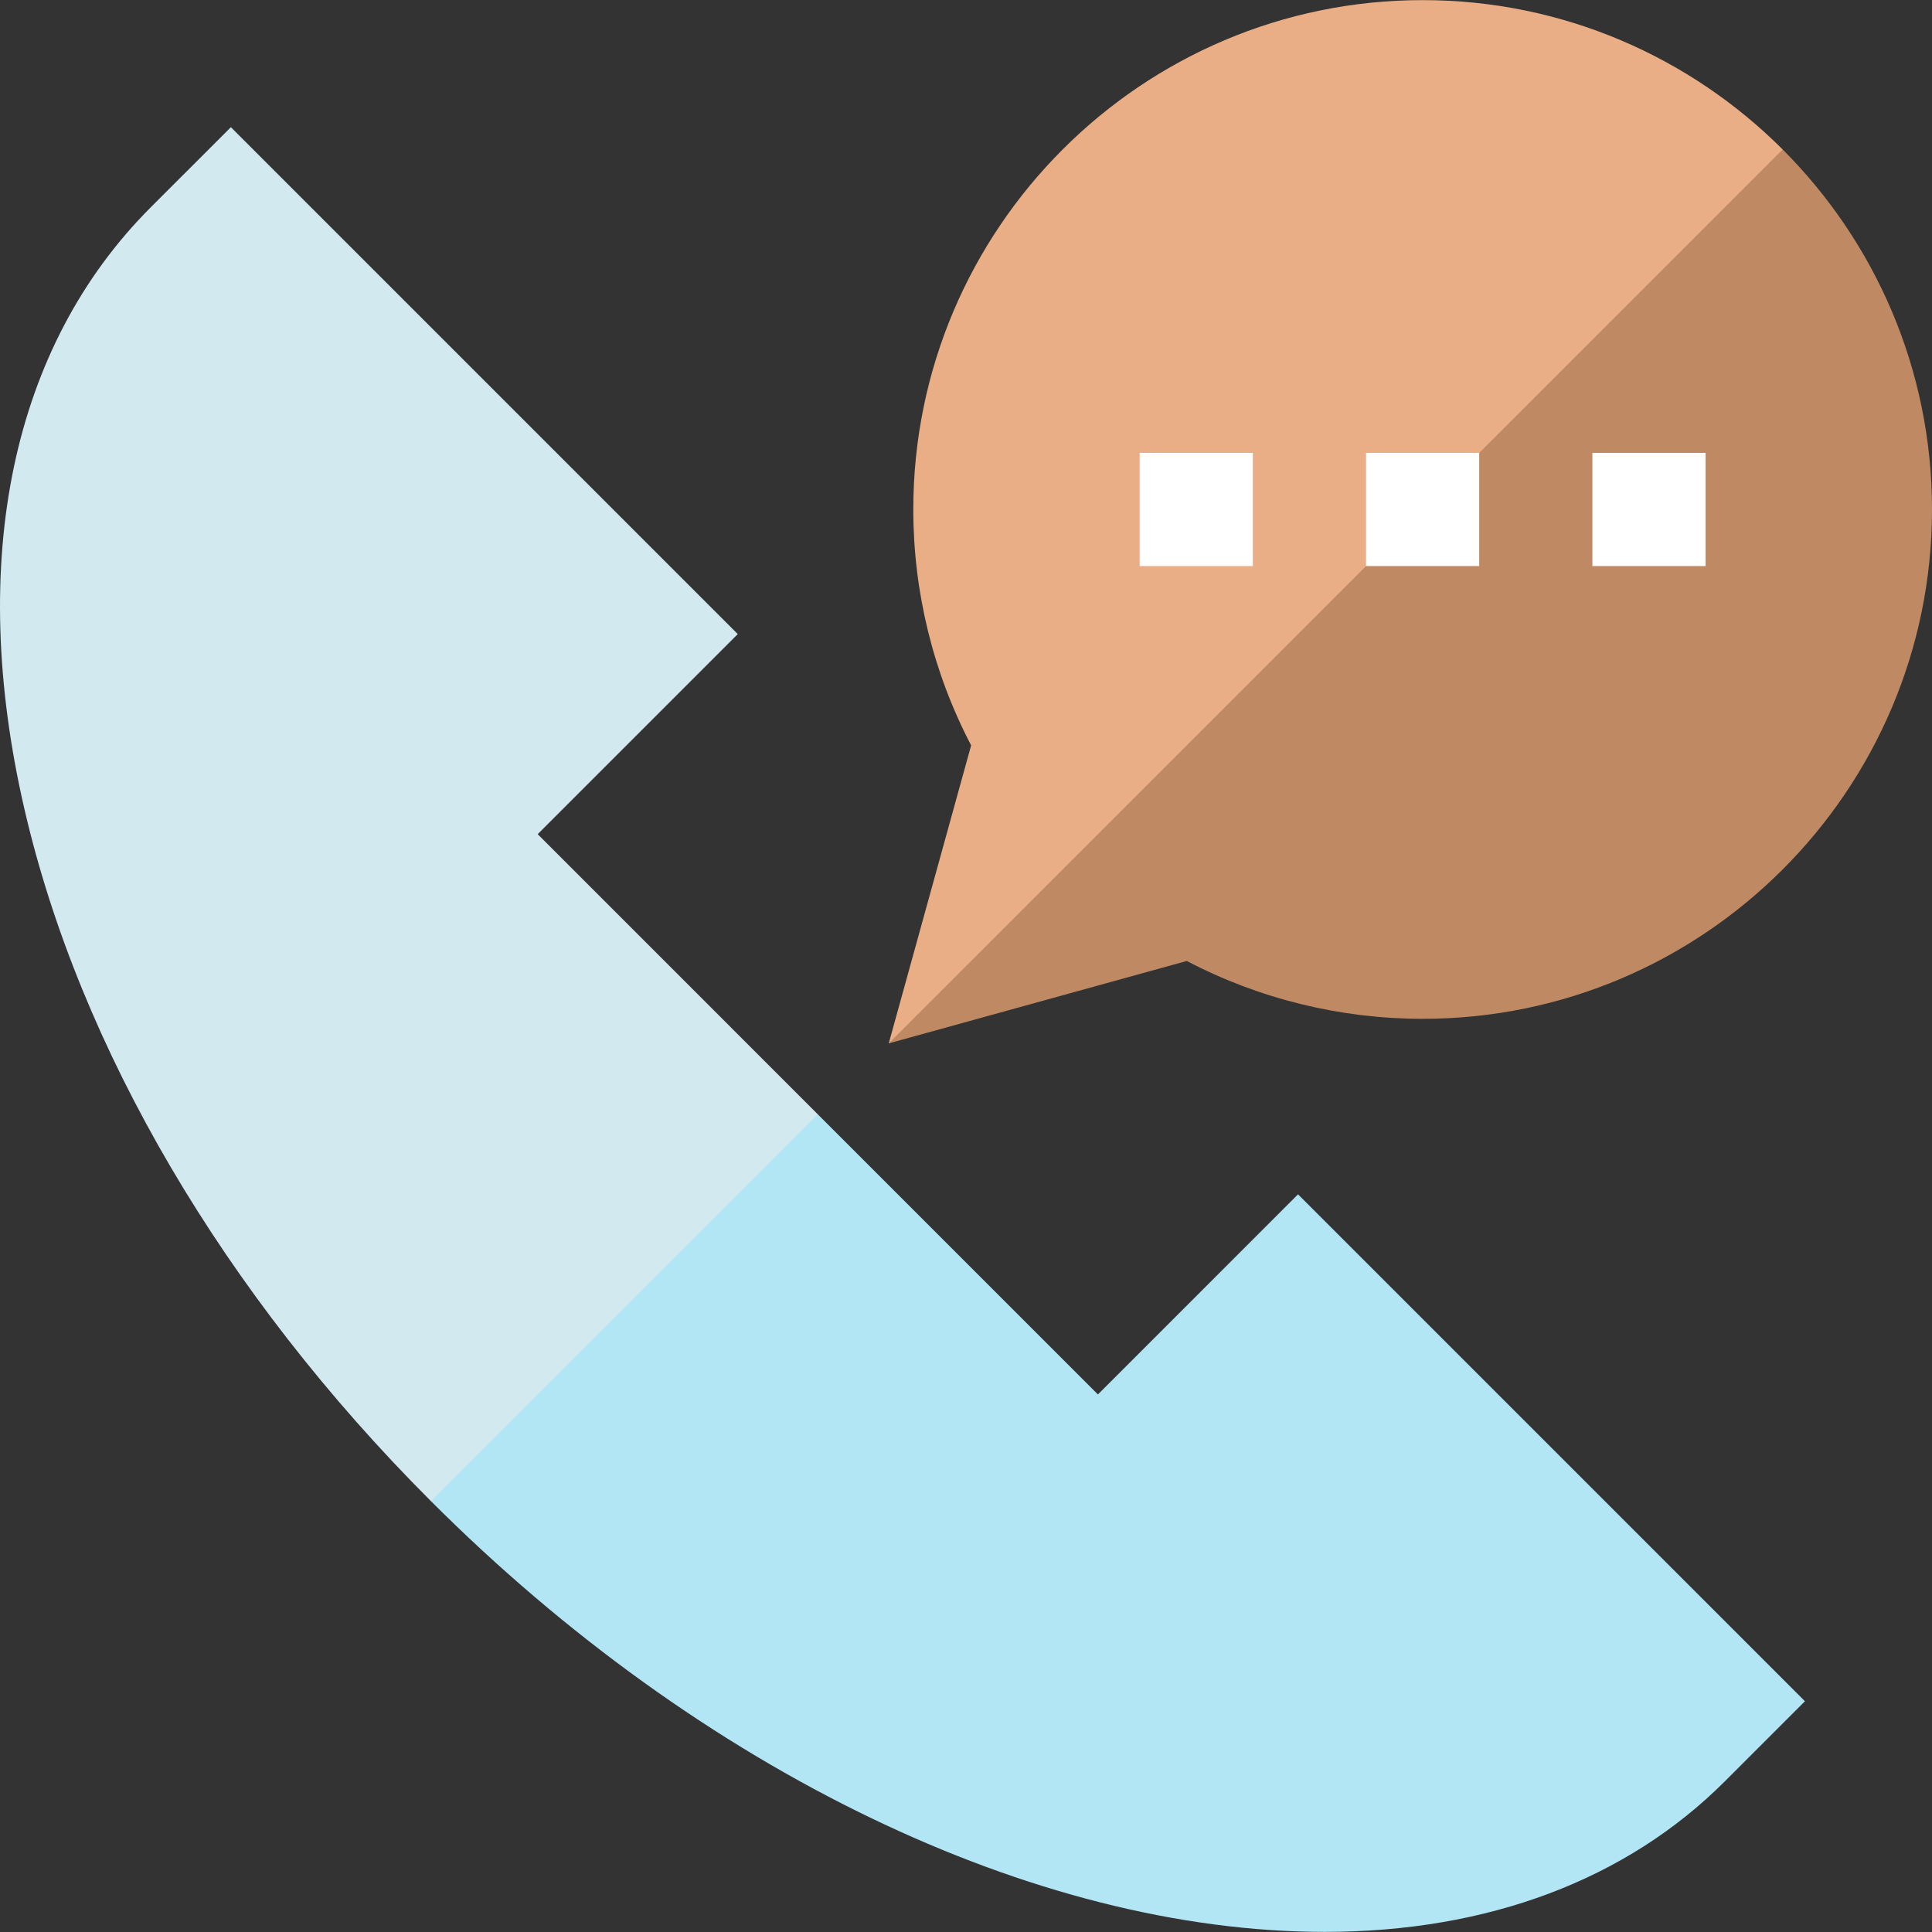 <svg width="100" height="100" viewBox="0 0 100 100" fill="none" xmlns="http://www.w3.org/2000/svg">
<rect x="0" y="0" width="100" height="100" fill="#333333" stroke="none"/>
<g clip-path="url(#clip0)">
<path d="M92.27 7.736V32.68L46.001 54.005L50.266 38.58C48.303 34.828 47.272 30.633 47.272 26.37C47.272 11.833 59.099 0.006 73.636 0.006C80.905 0.006 87.496 2.963 92.27 7.736Z" fill="#E9AE85"/>
<path d="M92.27 7.736C97.043 12.511 100 19.102 100 26.37C100 40.908 88.174 52.734 73.636 52.734C69.373 52.734 65.178 51.703 61.427 49.74L46.001 54.005L92.27 7.736Z" fill="#BF8963"/>
<path d="M64.847 23.44H58.988V29.299H64.847V23.44Z" fill="white"/>
<path d="M88.281 23.44H82.422V29.299H88.281V23.44Z" fill="white"/>
<path d="M76.564 23.44H70.705V29.299H76.564V23.44Z" fill="white"/>
<path d="M56.829 72.176L42.329 57.677H22.307V77.7C36.266 91.659 53.559 99.993 68.565 99.994C77.018 99.994 84.181 97.298 89.28 92.199L93.423 88.056L67.185 61.819L56.829 72.176Z" fill="#B2E6F5"/>
<path d="M27.831 43.177L38.187 32.821L11.95 6.584L7.807 10.726C0.612 17.921 -1.712 28.981 1.262 41.869C4.122 54.264 11.596 66.989 22.307 77.7L42.33 57.677L27.831 43.177Z" fill="#D1E9EF"/>
</g>
<defs>
<clipPath id="clip0">
<rect width="100" height="100" fill="white"/>
</clipPath>
</defs>
</svg>
